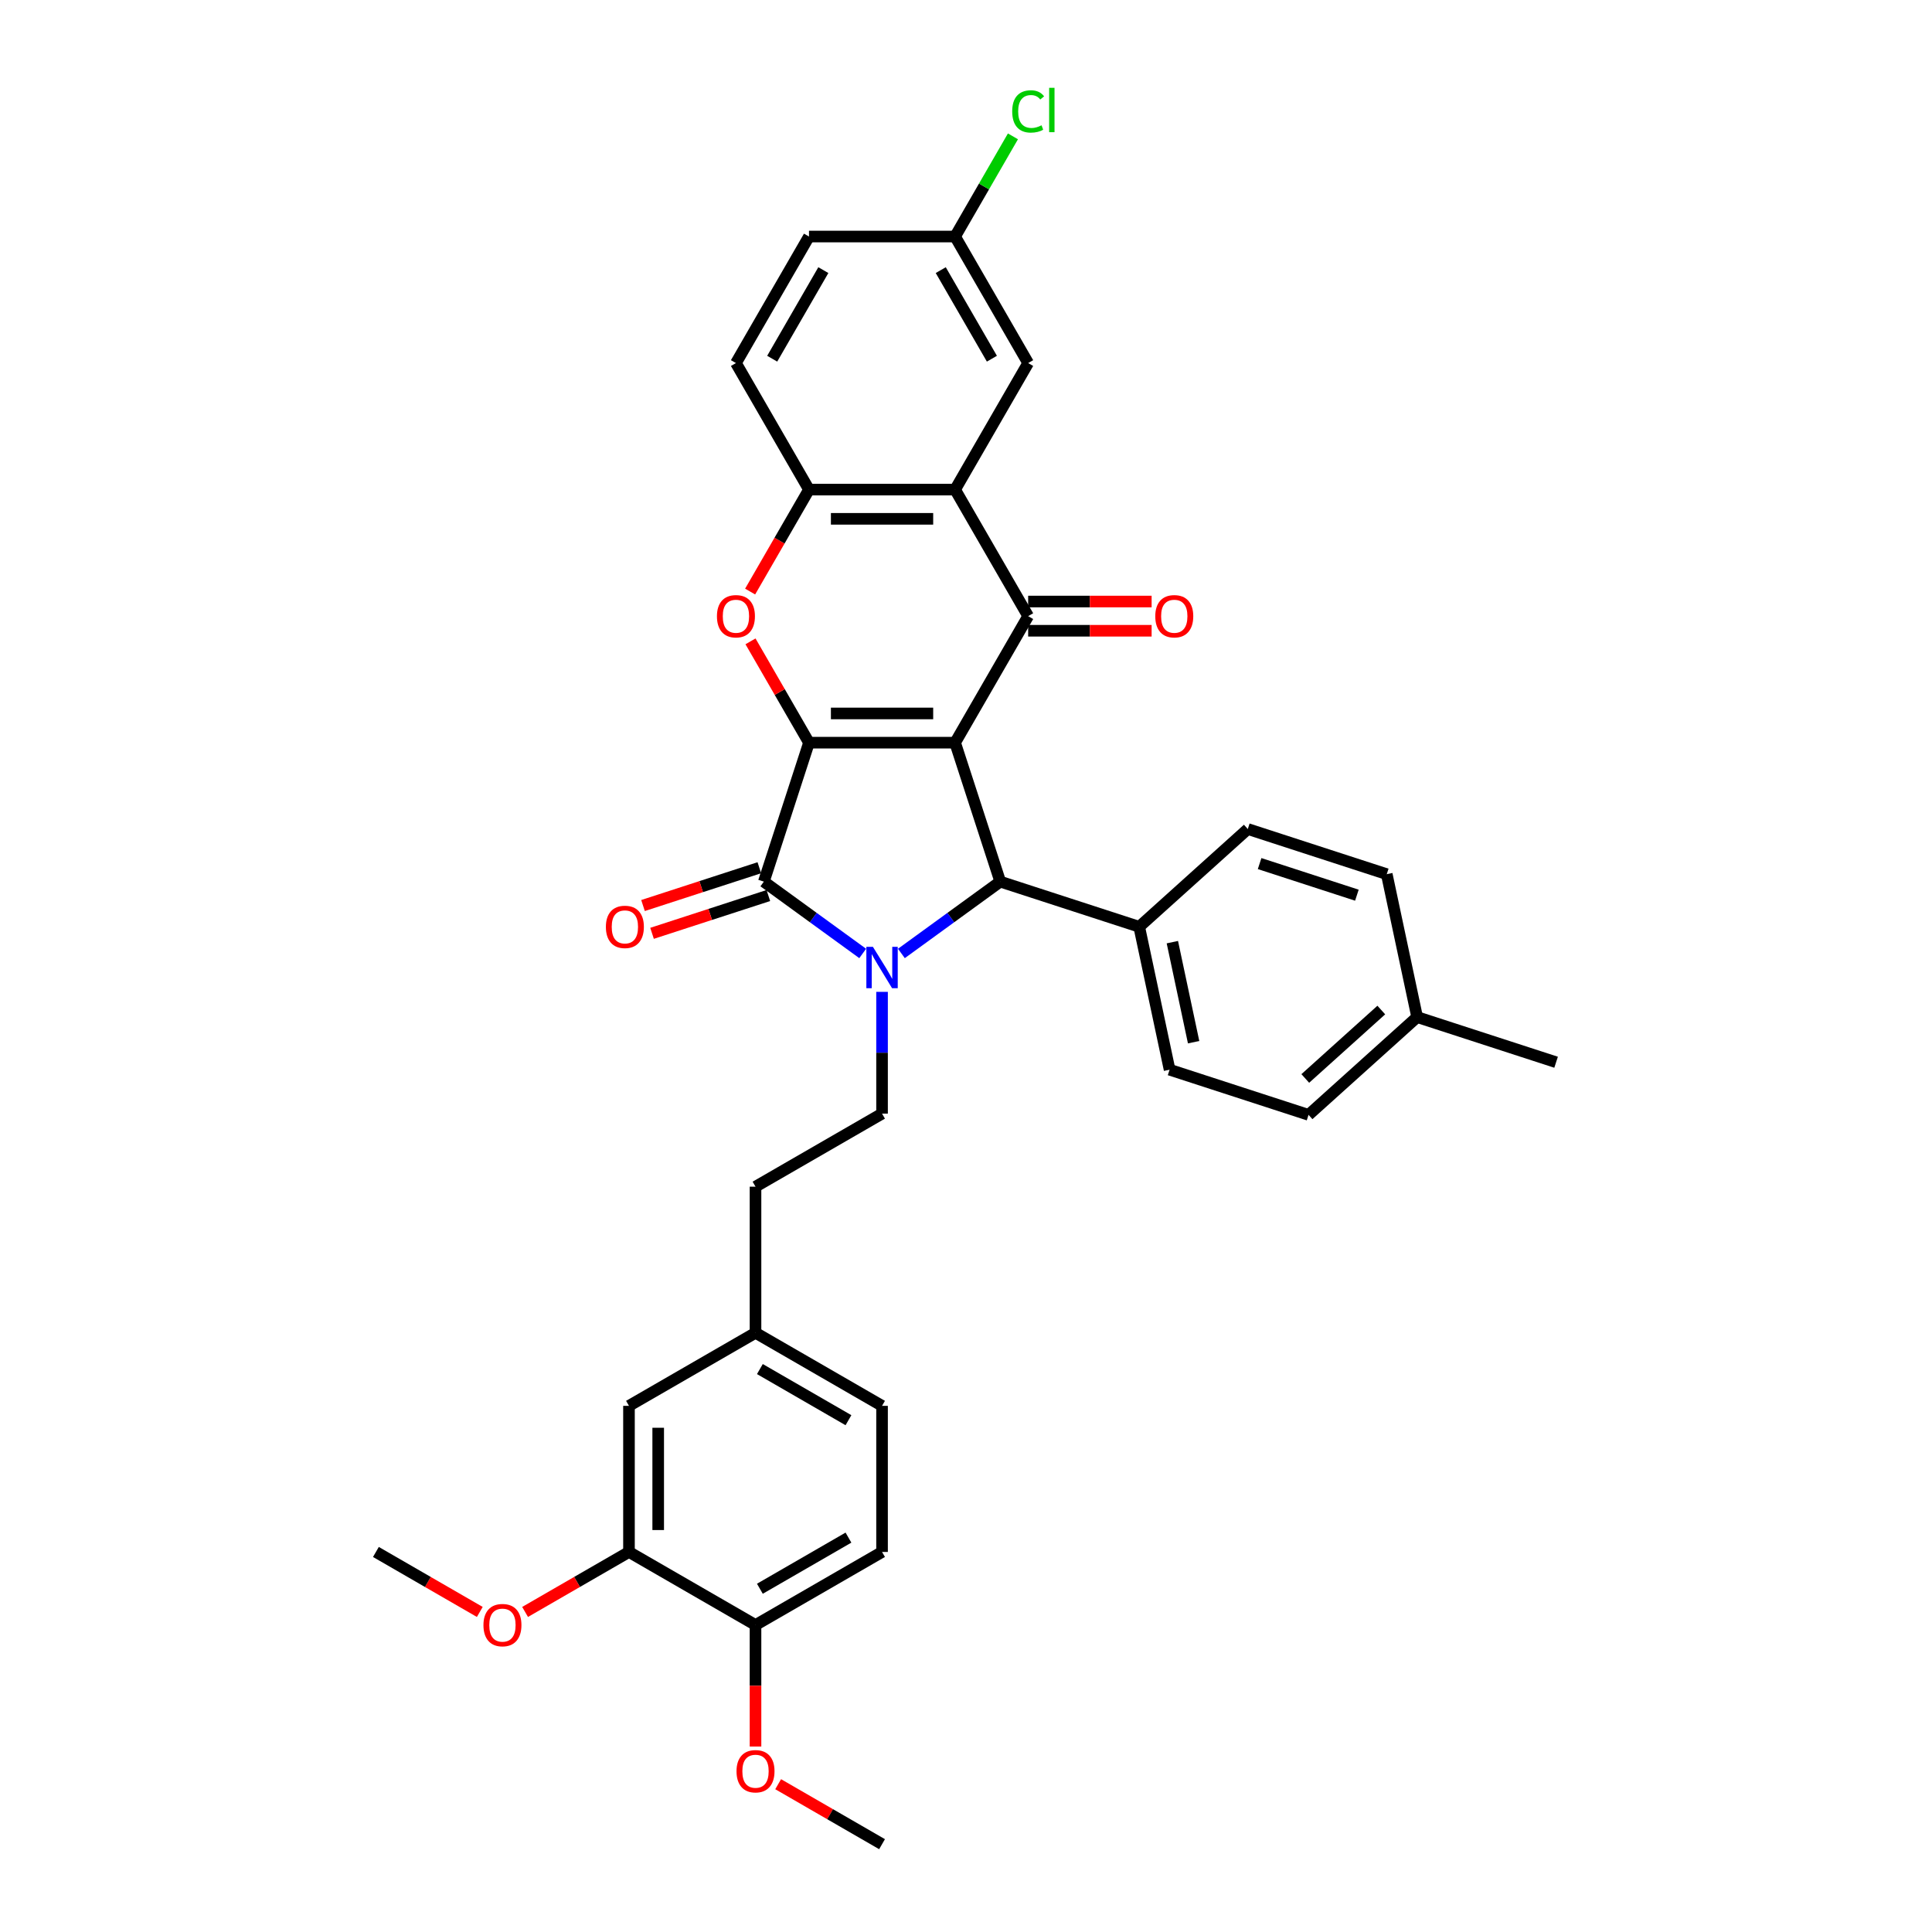 <?xml version='1.0' encoding='iso-8859-1'?>
<svg version='1.1' baseProfile='full'
              xmlns='http://www.w3.org/2000/svg'
                      xmlns:rdkit='http://www.rdkit.org/xml'
                      xmlns:xlink='http://www.w3.org/1999/xlink'
                  xml:space='preserve'
width='1000px' height='1000px' viewBox='0 0 1000 1000'>
<!-- END OF HEADER -->
<rect style='opacity:1.0;fill:#FFFFFF;stroke:none' width='1000' height='1000' x='0' y='0'> </rect>
<path class='bond-0' d='M 494.36,384.408 L 418.734,384.408' style='fill:none;fill-rule:evenodd;stroke:#000000;stroke-width:6px;stroke-linecap:butt;stroke-linejoin:miter;stroke-opacity:1' />
<path class='bond-0' d='M 483.016,369.282 L 430.078,369.282' style='fill:none;fill-rule:evenodd;stroke:#000000;stroke-width:6px;stroke-linecap:butt;stroke-linejoin:miter;stroke-opacity:1' />
<path class='bond-3' d='M 494.36,384.408 L 532.174,318.913' style='fill:none;fill-rule:evenodd;stroke:#000000;stroke-width:6px;stroke-linecap:butt;stroke-linejoin:miter;stroke-opacity:1' />
<path class='bond-4' d='M 494.36,384.408 L 517.73,456.333' style='fill:none;fill-rule:evenodd;stroke:#000000;stroke-width:6px;stroke-linecap:butt;stroke-linejoin:miter;stroke-opacity:1' />
<path class='bond-2' d='M 418.734,384.408 L 395.364,456.333' style='fill:none;fill-rule:evenodd;stroke:#000000;stroke-width:6px;stroke-linecap:butt;stroke-linejoin:miter;stroke-opacity:1' />
<path class='bond-5' d='M 418.734,384.408 L 403.595,358.187' style='fill:none;fill-rule:evenodd;stroke:#000000;stroke-width:6px;stroke-linecap:butt;stroke-linejoin:miter;stroke-opacity:1' />
<path class='bond-5' d='M 403.595,358.187 L 388.457,331.966' style='fill:none;fill-rule:evenodd;stroke:#FF0000;stroke-width:6px;stroke-linecap:butt;stroke-linejoin:miter;stroke-opacity:1' />
<path class='bond-1' d='M 466.56,493.51 L 492.145,474.922' style='fill:none;fill-rule:evenodd;stroke:#0000FF;stroke-width:6px;stroke-linecap:butt;stroke-linejoin:miter;stroke-opacity:1' />
<path class='bond-1' d='M 492.145,474.922 L 517.73,456.333' style='fill:none;fill-rule:evenodd;stroke:#000000;stroke-width:6px;stroke-linecap:butt;stroke-linejoin:miter;stroke-opacity:1' />
<path class='bond-8' d='M 456.547,513.385 L 456.547,544.898' style='fill:none;fill-rule:evenodd;stroke:#0000FF;stroke-width:6px;stroke-linecap:butt;stroke-linejoin:miter;stroke-opacity:1' />
<path class='bond-8' d='M 456.547,544.898 L 456.547,576.412' style='fill:none;fill-rule:evenodd;stroke:#000000;stroke-width:6px;stroke-linecap:butt;stroke-linejoin:miter;stroke-opacity:1' />
<path class='bond-34' d='M 446.534,493.51 L 420.949,474.922' style='fill:none;fill-rule:evenodd;stroke:#0000FF;stroke-width:6px;stroke-linecap:butt;stroke-linejoin:miter;stroke-opacity:1' />
<path class='bond-34' d='M 420.949,474.922 L 395.364,456.333' style='fill:none;fill-rule:evenodd;stroke:#000000;stroke-width:6px;stroke-linecap:butt;stroke-linejoin:miter;stroke-opacity:1' />
<path class='bond-10' d='M 393.027,449.141 L 362.925,458.921' style='fill:none;fill-rule:evenodd;stroke:#000000;stroke-width:6px;stroke-linecap:butt;stroke-linejoin:miter;stroke-opacity:1' />
<path class='bond-10' d='M 362.925,458.921 L 332.824,468.702' style='fill:none;fill-rule:evenodd;stroke:#FF0000;stroke-width:6px;stroke-linecap:butt;stroke-linejoin:miter;stroke-opacity:1' />
<path class='bond-10' d='M 397.701,463.526 L 367.599,473.306' style='fill:none;fill-rule:evenodd;stroke:#000000;stroke-width:6px;stroke-linecap:butt;stroke-linejoin:miter;stroke-opacity:1' />
<path class='bond-10' d='M 367.599,473.306 L 337.498,483.087' style='fill:none;fill-rule:evenodd;stroke:#FF0000;stroke-width:6px;stroke-linecap:butt;stroke-linejoin:miter;stroke-opacity:1' />
<path class='bond-6' d='M 532.174,318.913 L 494.36,253.419' style='fill:none;fill-rule:evenodd;stroke:#000000;stroke-width:6px;stroke-linecap:butt;stroke-linejoin:miter;stroke-opacity:1' />
<path class='bond-12' d='M 532.174,326.476 L 564.126,326.476' style='fill:none;fill-rule:evenodd;stroke:#000000;stroke-width:6px;stroke-linecap:butt;stroke-linejoin:miter;stroke-opacity:1' />
<path class='bond-12' d='M 564.126,326.476 L 596.078,326.476' style='fill:none;fill-rule:evenodd;stroke:#FF0000;stroke-width:6px;stroke-linecap:butt;stroke-linejoin:miter;stroke-opacity:1' />
<path class='bond-12' d='M 532.174,311.351 L 564.126,311.351' style='fill:none;fill-rule:evenodd;stroke:#000000;stroke-width:6px;stroke-linecap:butt;stroke-linejoin:miter;stroke-opacity:1' />
<path class='bond-12' d='M 564.126,311.351 L 596.078,311.351' style='fill:none;fill-rule:evenodd;stroke:#FF0000;stroke-width:6px;stroke-linecap:butt;stroke-linejoin:miter;stroke-opacity:1' />
<path class='bond-9' d='M 517.73,456.333 L 589.656,479.703' style='fill:none;fill-rule:evenodd;stroke:#000000;stroke-width:6px;stroke-linecap:butt;stroke-linejoin:miter;stroke-opacity:1' />
<path class='bond-35' d='M 388.265,306.193 L 403.499,279.806' style='fill:none;fill-rule:evenodd;stroke:#FF0000;stroke-width:6px;stroke-linecap:butt;stroke-linejoin:miter;stroke-opacity:1' />
<path class='bond-35' d='M 403.499,279.806 L 418.734,253.419' style='fill:none;fill-rule:evenodd;stroke:#000000;stroke-width:6px;stroke-linecap:butt;stroke-linejoin:miter;stroke-opacity:1' />
<path class='bond-7' d='M 494.36,253.419 L 418.734,253.419' style='fill:none;fill-rule:evenodd;stroke:#000000;stroke-width:6px;stroke-linecap:butt;stroke-linejoin:miter;stroke-opacity:1' />
<path class='bond-7' d='M 483.016,268.544 L 430.078,268.544' style='fill:none;fill-rule:evenodd;stroke:#000000;stroke-width:6px;stroke-linecap:butt;stroke-linejoin:miter;stroke-opacity:1' />
<path class='bond-13' d='M 494.36,253.419 L 532.174,187.924' style='fill:none;fill-rule:evenodd;stroke:#000000;stroke-width:6px;stroke-linecap:butt;stroke-linejoin:miter;stroke-opacity:1' />
<path class='bond-16' d='M 418.734,253.419 L 380.92,187.924' style='fill:none;fill-rule:evenodd;stroke:#000000;stroke-width:6px;stroke-linecap:butt;stroke-linejoin:miter;stroke-opacity:1' />
<path class='bond-22' d='M 456.547,576.412 L 391.052,614.225' style='fill:none;fill-rule:evenodd;stroke:#000000;stroke-width:6px;stroke-linecap:butt;stroke-linejoin:miter;stroke-opacity:1' />
<path class='bond-17' d='M 589.656,479.703 L 605.379,553.677' style='fill:none;fill-rule:evenodd;stroke:#000000;stroke-width:6px;stroke-linecap:butt;stroke-linejoin:miter;stroke-opacity:1' />
<path class='bond-17' d='M 606.809,487.654 L 617.816,539.436' style='fill:none;fill-rule:evenodd;stroke:#000000;stroke-width:6px;stroke-linecap:butt;stroke-linejoin:miter;stroke-opacity:1' />
<path class='bond-18' d='M 589.656,479.703 L 645.857,429.099' style='fill:none;fill-rule:evenodd;stroke:#000000;stroke-width:6px;stroke-linecap:butt;stroke-linejoin:miter;stroke-opacity:1' />
<path class='bond-11' d='M 325.558,803.292 L 325.558,727.665' style='fill:none;fill-rule:evenodd;stroke:#000000;stroke-width:6px;stroke-linecap:butt;stroke-linejoin:miter;stroke-opacity:1' />
<path class='bond-11' d='M 340.683,791.948 L 340.683,739.009' style='fill:none;fill-rule:evenodd;stroke:#000000;stroke-width:6px;stroke-linecap:butt;stroke-linejoin:miter;stroke-opacity:1' />
<path class='bond-25' d='M 325.558,803.292 L 298.672,818.815' style='fill:none;fill-rule:evenodd;stroke:#000000;stroke-width:6px;stroke-linecap:butt;stroke-linejoin:miter;stroke-opacity:1' />
<path class='bond-25' d='M 298.672,818.815 L 271.785,834.338' style='fill:none;fill-rule:evenodd;stroke:#FF0000;stroke-width:6px;stroke-linecap:butt;stroke-linejoin:miter;stroke-opacity:1' />
<path class='bond-38' d='M 325.558,803.292 L 391.052,841.105' style='fill:none;fill-rule:evenodd;stroke:#000000;stroke-width:6px;stroke-linecap:butt;stroke-linejoin:miter;stroke-opacity:1' />
<path class='bond-20' d='M 532.174,187.924 L 494.36,122.429' style='fill:none;fill-rule:evenodd;stroke:#000000;stroke-width:6px;stroke-linecap:butt;stroke-linejoin:miter;stroke-opacity:1' />
<path class='bond-20' d='M 513.403,185.662 L 486.934,139.816' style='fill:none;fill-rule:evenodd;stroke:#000000;stroke-width:6px;stroke-linecap:butt;stroke-linejoin:miter;stroke-opacity:1' />
<path class='bond-14' d='M 391.052,841.105 L 456.547,803.292' style='fill:none;fill-rule:evenodd;stroke:#000000;stroke-width:6px;stroke-linecap:butt;stroke-linejoin:miter;stroke-opacity:1' />
<path class='bond-14' d='M 393.314,822.334 L 439.16,795.865' style='fill:none;fill-rule:evenodd;stroke:#000000;stroke-width:6px;stroke-linecap:butt;stroke-linejoin:miter;stroke-opacity:1' />
<path class='bond-30' d='M 391.052,841.105 L 391.052,872.559' style='fill:none;fill-rule:evenodd;stroke:#000000;stroke-width:6px;stroke-linecap:butt;stroke-linejoin:miter;stroke-opacity:1' />
<path class='bond-30' d='M 391.052,872.559 L 391.052,904.012' style='fill:none;fill-rule:evenodd;stroke:#FF0000;stroke-width:6px;stroke-linecap:butt;stroke-linejoin:miter;stroke-opacity:1' />
<path class='bond-15' d='M 325.558,727.665 L 391.052,689.852' style='fill:none;fill-rule:evenodd;stroke:#000000;stroke-width:6px;stroke-linecap:butt;stroke-linejoin:miter;stroke-opacity:1' />
<path class='bond-37' d='M 380.92,187.924 L 418.734,122.429' style='fill:none;fill-rule:evenodd;stroke:#000000;stroke-width:6px;stroke-linecap:butt;stroke-linejoin:miter;stroke-opacity:1' />
<path class='bond-37' d='M 399.691,185.662 L 426.161,139.816' style='fill:none;fill-rule:evenodd;stroke:#000000;stroke-width:6px;stroke-linecap:butt;stroke-linejoin:miter;stroke-opacity:1' />
<path class='bond-26' d='M 605.379,553.677 L 677.305,577.047' style='fill:none;fill-rule:evenodd;stroke:#000000;stroke-width:6px;stroke-linecap:butt;stroke-linejoin:miter;stroke-opacity:1' />
<path class='bond-27' d='M 645.857,429.099 L 717.782,452.469' style='fill:none;fill-rule:evenodd;stroke:#000000;stroke-width:6px;stroke-linecap:butt;stroke-linejoin:miter;stroke-opacity:1' />
<path class='bond-27' d='M 651.972,446.989 L 702.32,463.348' style='fill:none;fill-rule:evenodd;stroke:#000000;stroke-width:6px;stroke-linecap:butt;stroke-linejoin:miter;stroke-opacity:1' />
<path class='bond-19' d='M 456.547,803.292 L 456.547,727.665' style='fill:none;fill-rule:evenodd;stroke:#000000;stroke-width:6px;stroke-linecap:butt;stroke-linejoin:miter;stroke-opacity:1' />
<path class='bond-23' d='M 494.36,122.429 L 418.734,122.429' style='fill:none;fill-rule:evenodd;stroke:#000000;stroke-width:6px;stroke-linecap:butt;stroke-linejoin:miter;stroke-opacity:1' />
<path class='bond-29' d='M 494.36,122.429 L 509.329,96.504' style='fill:none;fill-rule:evenodd;stroke:#000000;stroke-width:6px;stroke-linecap:butt;stroke-linejoin:miter;stroke-opacity:1' />
<path class='bond-29' d='M 509.329,96.504 L 524.297,70.578' style='fill:none;fill-rule:evenodd;stroke:#00CC00;stroke-width:6px;stroke-linecap:butt;stroke-linejoin:miter;stroke-opacity:1' />
<path class='bond-21' d='M 391.052,689.852 L 391.052,614.225' style='fill:none;fill-rule:evenodd;stroke:#000000;stroke-width:6px;stroke-linecap:butt;stroke-linejoin:miter;stroke-opacity:1' />
<path class='bond-24' d='M 391.052,689.852 L 456.547,727.665' style='fill:none;fill-rule:evenodd;stroke:#000000;stroke-width:6px;stroke-linecap:butt;stroke-linejoin:miter;stroke-opacity:1' />
<path class='bond-24' d='M 393.314,708.623 L 439.16,735.092' style='fill:none;fill-rule:evenodd;stroke:#000000;stroke-width:6px;stroke-linecap:butt;stroke-linejoin:miter;stroke-opacity:1' />
<path class='bond-32' d='M 248.341,834.338 L 221.455,818.815' style='fill:none;fill-rule:evenodd;stroke:#FF0000;stroke-width:6px;stroke-linecap:butt;stroke-linejoin:miter;stroke-opacity:1' />
<path class='bond-32' d='M 221.455,818.815 L 194.569,803.292' style='fill:none;fill-rule:evenodd;stroke:#000000;stroke-width:6px;stroke-linecap:butt;stroke-linejoin:miter;stroke-opacity:1' />
<path class='bond-36' d='M 677.305,577.047 L 733.506,526.443' style='fill:none;fill-rule:evenodd;stroke:#000000;stroke-width:6px;stroke-linecap:butt;stroke-linejoin:miter;stroke-opacity:1' />
<path class='bond-36' d='M 675.614,558.216 L 714.955,522.793' style='fill:none;fill-rule:evenodd;stroke:#000000;stroke-width:6px;stroke-linecap:butt;stroke-linejoin:miter;stroke-opacity:1' />
<path class='bond-28' d='M 717.782,452.469 L 733.506,526.443' style='fill:none;fill-rule:evenodd;stroke:#000000;stroke-width:6px;stroke-linecap:butt;stroke-linejoin:miter;stroke-opacity:1' />
<path class='bond-31' d='M 733.506,526.443 L 805.431,549.813' style='fill:none;fill-rule:evenodd;stroke:#000000;stroke-width:6px;stroke-linecap:butt;stroke-linejoin:miter;stroke-opacity:1' />
<path class='bond-33' d='M 402.775,923.5 L 429.661,939.023' style='fill:none;fill-rule:evenodd;stroke:#FF0000;stroke-width:6px;stroke-linecap:butt;stroke-linejoin:miter;stroke-opacity:1' />
<path class='bond-33' d='M 429.661,939.023 L 456.547,954.545' style='fill:none;fill-rule:evenodd;stroke:#000000;stroke-width:6px;stroke-linecap:butt;stroke-linejoin:miter;stroke-opacity:1' />
<path  class='atom-2' d='M 451.813 490.077
L 458.831 501.421
Q 459.527 502.54, 460.646 504.567
Q 461.765 506.593, 461.826 506.714
L 461.826 490.077
L 464.669 490.077
L 464.669 511.494
L 461.735 511.494
L 454.203 499.091
Q 453.325 497.639, 452.388 495.975
Q 451.48 494.312, 451.208 493.797
L 451.208 511.494
L 448.425 511.494
L 448.425 490.077
L 451.813 490.077
' fill='#0000FF'/>
<path  class='atom-6' d='M 371.089 318.974
Q 371.089 313.831, 373.63 310.957
Q 376.171 308.083, 380.92 308.083
Q 385.67 308.083, 388.211 310.957
Q 390.752 313.831, 390.752 318.974
Q 390.752 324.177, 388.181 327.141
Q 385.609 330.076, 380.92 330.076
Q 376.201 330.076, 373.63 327.141
Q 371.089 324.207, 371.089 318.974
M 380.92 327.656
Q 384.188 327.656, 385.942 325.478
Q 387.727 323.269, 387.727 318.974
Q 387.727 314.769, 385.942 312.651
Q 384.188 310.504, 380.92 310.504
Q 377.653 310.504, 375.869 312.621
Q 374.114 314.739, 374.114 318.974
Q 374.114 323.3, 375.869 325.478
Q 377.653 327.656, 380.92 327.656
' fill='#FF0000'/>
<path  class='atom-11' d='M 313.607 479.764
Q 313.607 474.621, 316.148 471.747
Q 318.689 468.873, 323.439 468.873
Q 328.188 468.873, 330.729 471.747
Q 333.27 474.621, 333.27 479.764
Q 333.27 484.967, 330.699 487.931
Q 328.127 490.866, 323.439 490.866
Q 318.719 490.866, 316.148 487.931
Q 313.607 484.997, 313.607 479.764
M 323.439 488.445
Q 326.706 488.445, 328.46 486.267
Q 330.245 484.059, 330.245 479.764
Q 330.245 475.559, 328.46 473.441
Q 326.706 471.293, 323.439 471.293
Q 320.172 471.293, 318.387 473.411
Q 316.632 475.528, 316.632 479.764
Q 316.632 484.089, 318.387 486.267
Q 320.172 488.445, 323.439 488.445
' fill='#FF0000'/>
<path  class='atom-13' d='M 597.969 318.974
Q 597.969 313.831, 600.51 310.957
Q 603.051 308.083, 607.8 308.083
Q 612.55 308.083, 615.091 310.957
Q 617.632 313.831, 617.632 318.974
Q 617.632 324.177, 615.061 327.141
Q 612.489 330.076, 607.8 330.076
Q 603.081 330.076, 600.51 327.141
Q 597.969 324.207, 597.969 318.974
M 607.8 327.656
Q 611.068 327.656, 612.822 325.478
Q 614.607 323.269, 614.607 318.974
Q 614.607 314.769, 612.822 312.651
Q 611.068 310.504, 607.8 310.504
Q 604.533 310.504, 602.749 312.621
Q 600.994 314.739, 600.994 318.974
Q 600.994 323.3, 602.749 325.478
Q 604.533 327.656, 607.8 327.656
' fill='#FF0000'/>
<path  class='atom-26' d='M 250.232 841.166
Q 250.232 836.023, 252.773 833.149
Q 255.314 830.276, 260.063 830.276
Q 264.813 830.276, 267.354 833.149
Q 269.895 836.023, 269.895 841.166
Q 269.895 846.369, 267.323 849.334
Q 264.752 852.268, 260.063 852.268
Q 255.344 852.268, 252.773 849.334
Q 250.232 846.399, 250.232 841.166
M 260.063 849.848
Q 263.33 849.848, 265.085 847.67
Q 266.87 845.462, 266.87 841.166
Q 266.87 836.961, 265.085 834.844
Q 263.33 832.696, 260.063 832.696
Q 256.796 832.696, 255.011 834.813
Q 253.257 836.931, 253.257 841.166
Q 253.257 845.492, 255.011 847.67
Q 256.796 849.848, 260.063 849.848
' fill='#FF0000'/>
<path  class='atom-30' d='M 523.915 57.676
Q 523.915 52.352, 526.396 49.569
Q 528.907 46.755, 533.656 46.755
Q 538.073 46.755, 540.432 49.871
L 538.436 51.505
Q 536.711 49.236, 533.656 49.236
Q 530.419 49.236, 528.695 51.414
Q 527.001 53.562, 527.001 57.676
Q 527.001 61.911, 528.755 64.089
Q 530.54 66.267, 533.989 66.267
Q 536.348 66.267, 539.101 64.845
L 539.948 67.114
Q 538.829 67.84, 537.135 68.264
Q 535.441 68.687, 533.565 68.687
Q 528.907 68.687, 526.396 65.844
Q 523.915 63, 523.915 57.676
' fill='#00CC00'/>
<path  class='atom-30' d='M 543.034 45.455
L 545.817 45.455
L 545.817 68.415
L 543.034 68.415
L 543.034 45.455
' fill='#00CC00'/>
<path  class='atom-31' d='M 381.221 916.793
Q 381.221 911.65, 383.762 908.776
Q 386.303 905.902, 391.052 905.902
Q 395.802 905.902, 398.343 908.776
Q 400.884 911.65, 400.884 916.793
Q 400.884 921.996, 398.313 924.96
Q 395.741 927.895, 391.052 927.895
Q 386.333 927.895, 383.762 924.96
Q 381.221 922.026, 381.221 916.793
M 391.052 925.475
Q 394.32 925.475, 396.074 923.297
Q 397.859 921.088, 397.859 916.793
Q 397.859 912.588, 396.074 910.47
Q 394.32 908.322, 391.052 908.322
Q 387.785 908.322, 386.001 910.44
Q 384.246 912.558, 384.246 916.793
Q 384.246 921.118, 386.001 923.297
Q 387.785 925.475, 391.052 925.475
' fill='#FF0000'/>
</svg>

